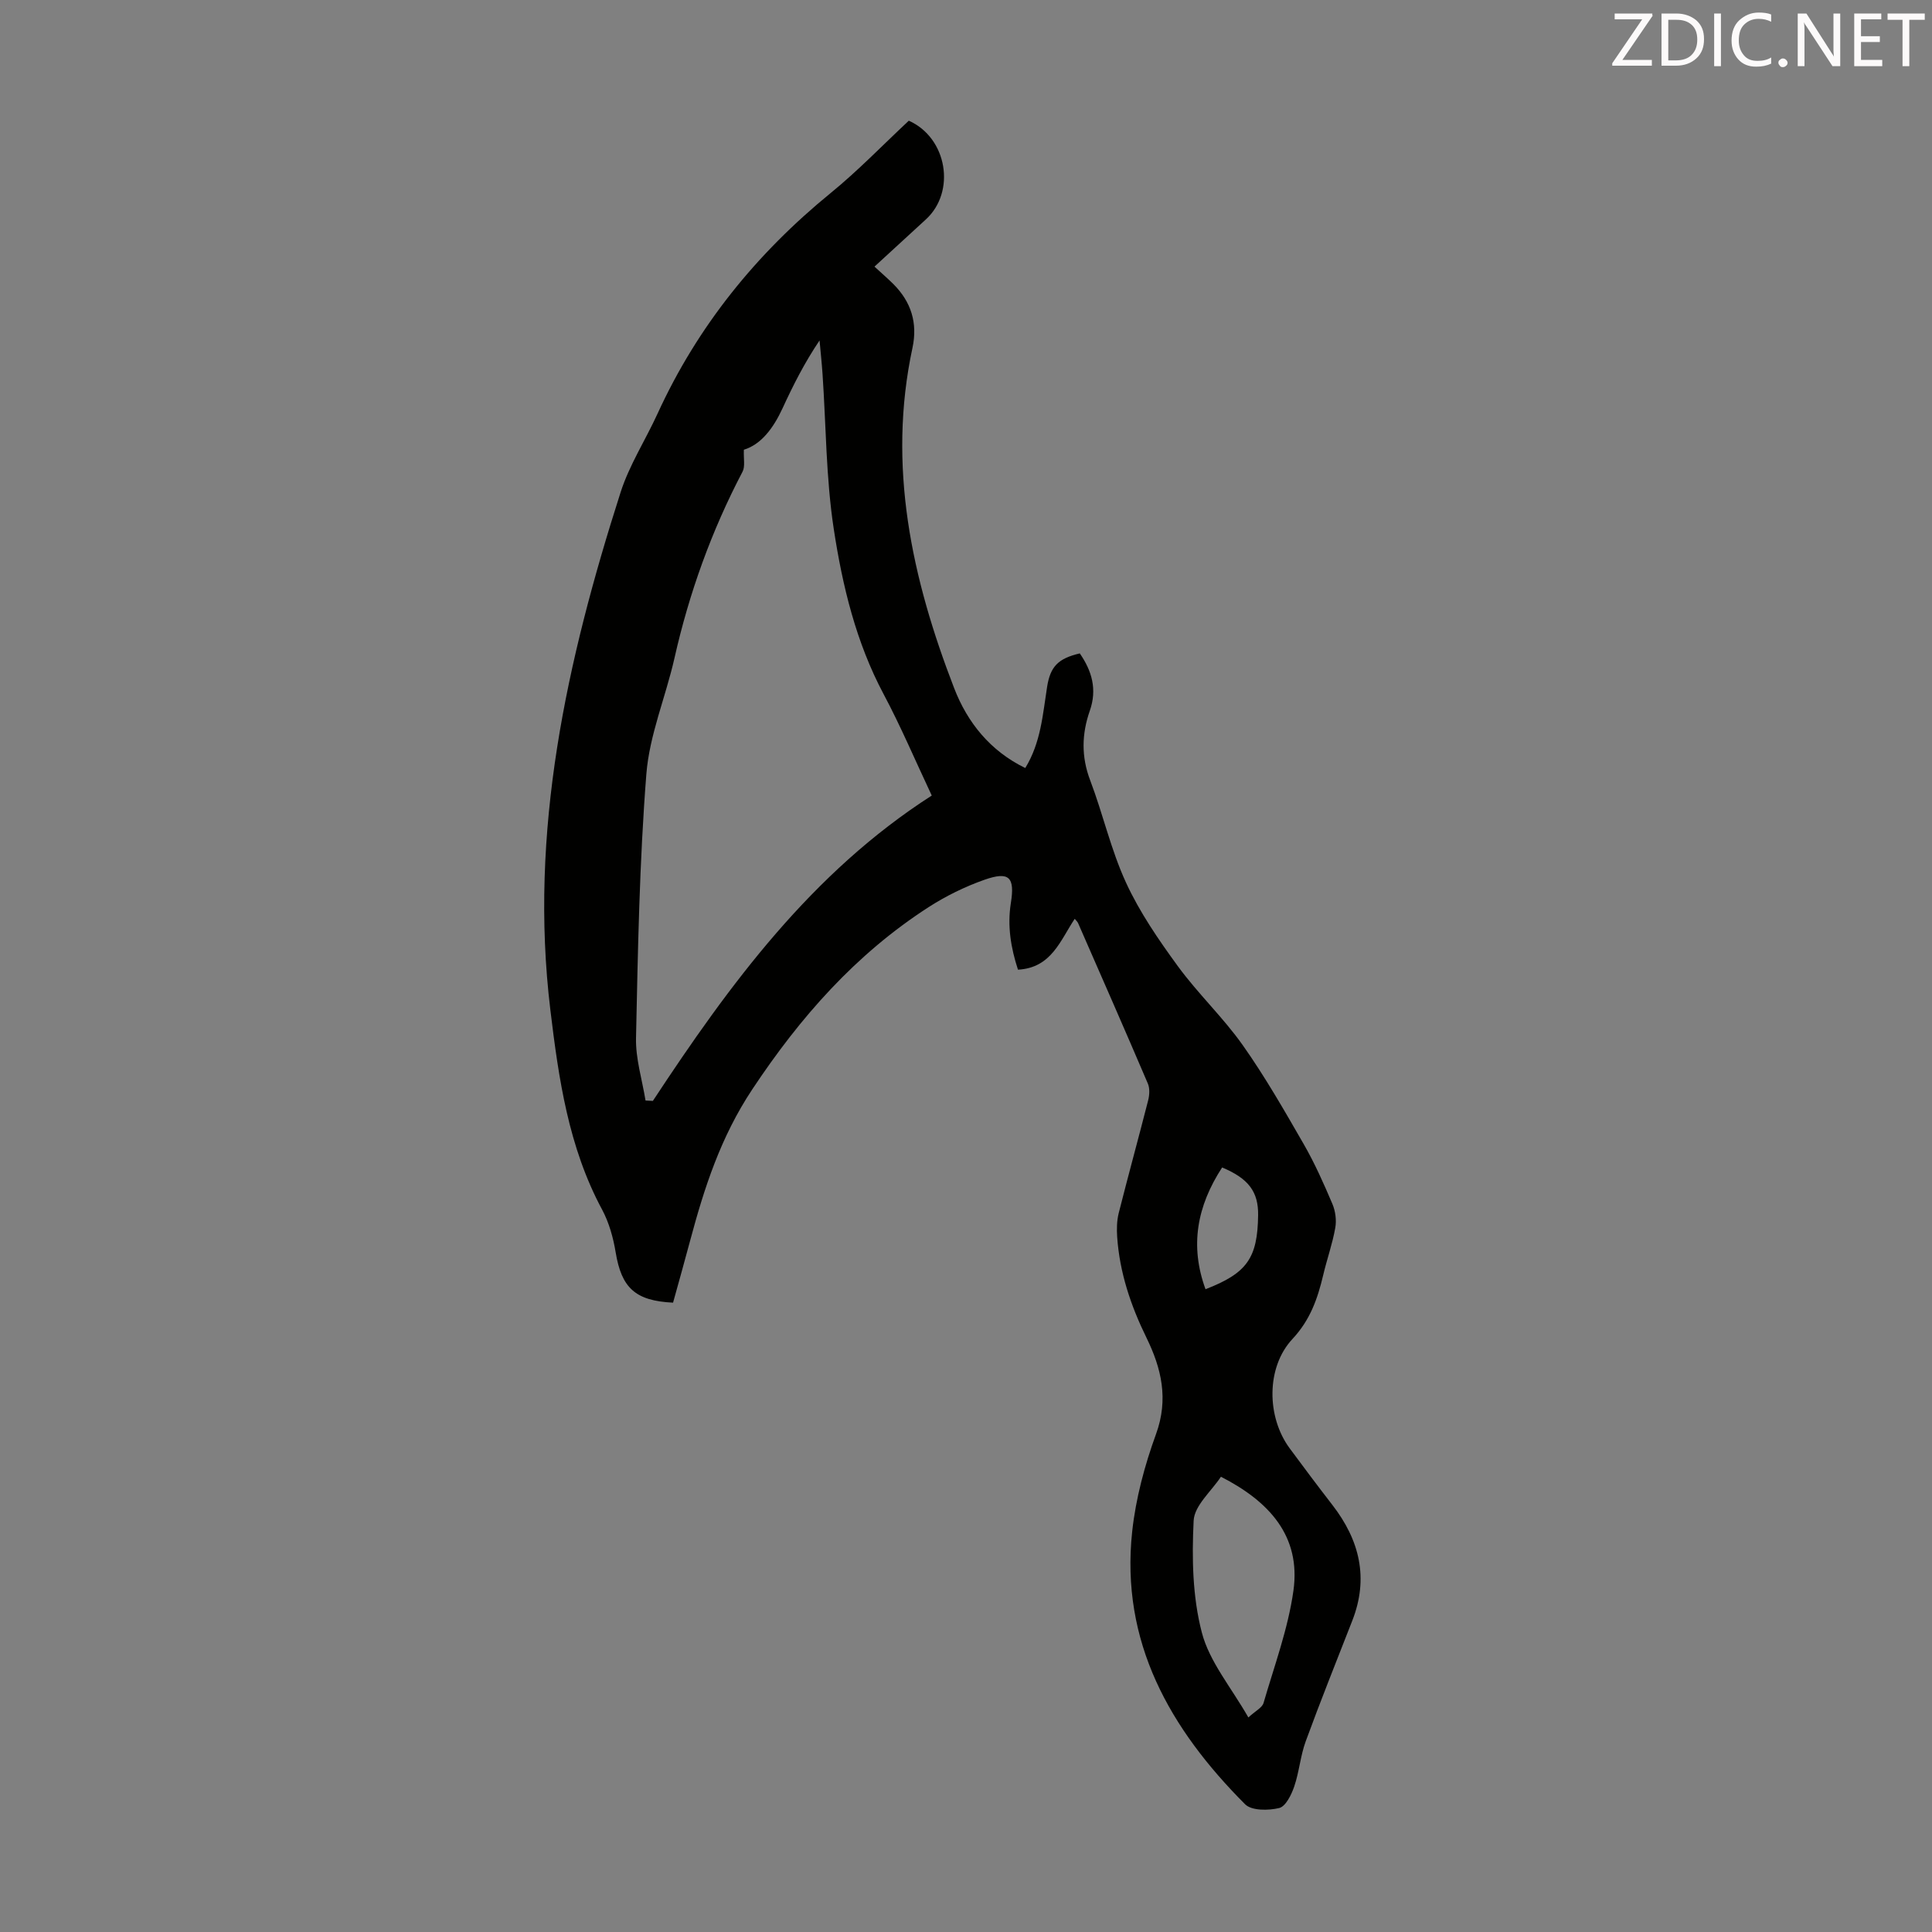 <svg enable-background="new 0 0 400 400" viewBox="0 0 400 400" xmlns="http://www.w3.org/2000/svg"><rect x="0" y="0" width="400" height="400" fill="#808080" stroke="none"/><path d="m188.16 24.99c7.97 3.55 9.79 14.71 3.53 20.44-3.53 3.23-7.05 6.47-10.64 9.77 1.48 1.36 2.74 2.45 3.92 3.62 3.67 3.68 5.05 8.03 3.95 13.19-5.25 24.48-.15 47.78 8.64 70.5 2.73 7.06 7.44 12.96 14.71 16.5 3.24-5.28 3.62-11.1 4.52-16.8.67-4.22 2.29-5.88 6.77-6.93 2.5 3.62 3.63 7.44 2.07 11.88-1.67 4.78-1.79 9.49.08 14.4 2.66 6.99 4.3 14.42 7.42 21.18 2.82 6.13 6.74 11.83 10.74 17.31 4.15 5.68 9.36 10.59 13.42 16.33 4.62 6.54 8.62 13.53 12.62 20.48 2.28 3.96 4.15 8.17 5.94 12.38.64 1.5.89 3.4.6 4.99-.58 3.29-1.72 6.47-2.49 9.74-1.16 4.89-2.68 9.3-6.37 13.25-5.51 5.91-5.33 16.2-.59 22.62 2.92 3.96 5.88 7.9 8.89 11.79 5.6 7.26 7.53 15.1 4.09 23.9-3.25 8.32-6.58 16.61-9.65 25-1.1 3.01-1.34 6.33-2.38 9.36-.58 1.7-1.76 4.11-3.1 4.44-2.22.54-5.72.58-7.07-.78-15.53-15.57-25.85-33.58-23.37-56.5.74-6.82 2.58-13.67 4.93-20.13 2.64-7.25 1.13-13.63-2-20.01-3.23-6.6-5.53-13.44-6.04-20.79-.11-1.63-.08-3.36.31-4.93 1.97-7.8 4.11-15.56 6.1-23.36.28-1.1.37-2.49-.06-3.49-4.74-11.1-9.6-22.15-14.44-33.21-.13-.29-.4-.53-.7-.9-2.98 4.45-4.81 10.16-11.75 10.53-1.48-4.55-2.23-9.05-1.47-13.82.86-5.36-.37-6.58-5.45-4.8-4.04 1.42-8.01 3.37-11.61 5.69-15.07 9.73-26.54 22.73-36.48 37.71-6.53 9.84-9.92 20.32-12.86 31.3-1.15 4.31-2.36 8.6-3.54 12.86-7.83-.37-10.67-3.07-11.88-10.4-.5-3.04-1.37-6.18-2.82-8.88-6.95-12.92-8.98-27.05-10.7-41.29-4.48-36.99 3.38-72.34 14.53-107.18 1.81-5.67 5.16-10.84 7.66-16.31 8.29-18.12 20.46-33.13 35.87-45.7 5.62-4.58 10.69-9.85 16.15-14.95zm-54.51 202.86c.51.03 1.01.06 1.52.08 15.88-24.13 32.86-47.26 57.74-63.22-3.45-7.33-6.41-14.32-9.97-21-5.71-10.73-8.51-22.37-10.31-34.13-1.62-10.57-1.6-21.4-2.33-32.11-.16-2.33-.41-4.66-.62-6.99-3.12 4.63-5.48 9.31-7.67 14.07-1.89 4.09-4.42 7.47-8 8.56-.08 1.92.29 3.47-.27 4.54-6.42 12.24-11.05 25.09-14.09 38.57-1.82 8.06-5.19 15.93-5.83 24.05-1.43 18.15-1.75 36.4-2.14 54.62-.1 4.3 1.27 8.64 1.97 12.96zm124.81 127.73c1.47-1.36 2.85-2.01 3.14-2.99 2.24-7.71 5.08-15.36 6.19-23.25 1.59-11.38-5.1-18.53-15.01-23.6-1.96 2.99-5.5 5.96-5.65 9.11-.38 7.71-.24 15.76 1.7 23.16 1.57 6.03 6.05 11.3 9.63 17.57zm-5.43-113.87c-5.21 8-6.73 16.22-3.44 25.21 8.6-3.33 10.77-6.44 10.89-15.31.07-4.83-1.94-7.59-7.45-9.9z" fill="#010100"/><g fill="#fcfafa"><path d="m342.2 3.2-6.3 9.2h6.1v1.2h-8.2v-.5l6.2-9.1h-5.7v-1.2h7.8v.4z"/><path d="m344 13.7v-10.9h3.1c1.6 0 3 .5 4.1 1.4 1.1 1 1.6 2.2 1.6 3.9s-.5 3-1.6 4-2.5 1.5-4.2 1.5h-3zm1.4-9.6v8.4h1.6c1.4 0 2.5-.4 3.2-1.1.8-.8 1.2-1.8 1.2-3.2s-.4-2.4-1.2-3.1-1.8-1-3.1-1z"/><path d="m356.3 2.8v10.9h-1.4v-10.9z"/><path d="m366.6 13.2c-.8.4-1.8.6-3 .6-1.6 0-2.8-.5-3.7-1.5s-1.4-2.3-1.4-3.9c0-1.7.5-3.2 1.6-4.2s2.4-1.6 4-1.6c1 0 1.9.1 2.6.4v1.5c-.8-.4-1.6-.6-2.6-.6-1.2 0-2.2.4-3 1.2s-1.1 1.9-1.1 3.3c0 1.3.4 2.3 1.1 3.1s1.6 1.1 2.8 1.1c1.1 0 2-.2 2.8-.7v1.3z"/><path d="m368.2 13c0-.3.1-.5.3-.6.2-.2.4-.3.6-.3.3 0 .5.1.7.3s.3.4.3.6-.1.5-.3.6c-.2.2-.4.3-.7.3s-.5-.1-.6-.3c-.2-.2-.3-.4-.3-.6z"/><path d="m381.1 13.7h-1.7l-5.5-8.4c-.2-.2-.3-.5-.4-.7 0 .2.1.8.1 1.5v7.6h-1.4v-10.9h1.8l5.3 8.3c.3.4.4.6.4.8 0-.3-.1-.8-.1-1.6v-7.5h1.4v10.9z"/><path d="m389.7 13.7h-5.8v-10.9h5.6v1.2h-4.2v3.5h3.9v1.2h-3.9v3.7h4.4z"/><path d="m398.4 4.1h-3.1v9.6h-1.4v-9.6h-3.1v-1.3h7.7v1.3z"/></g></svg>